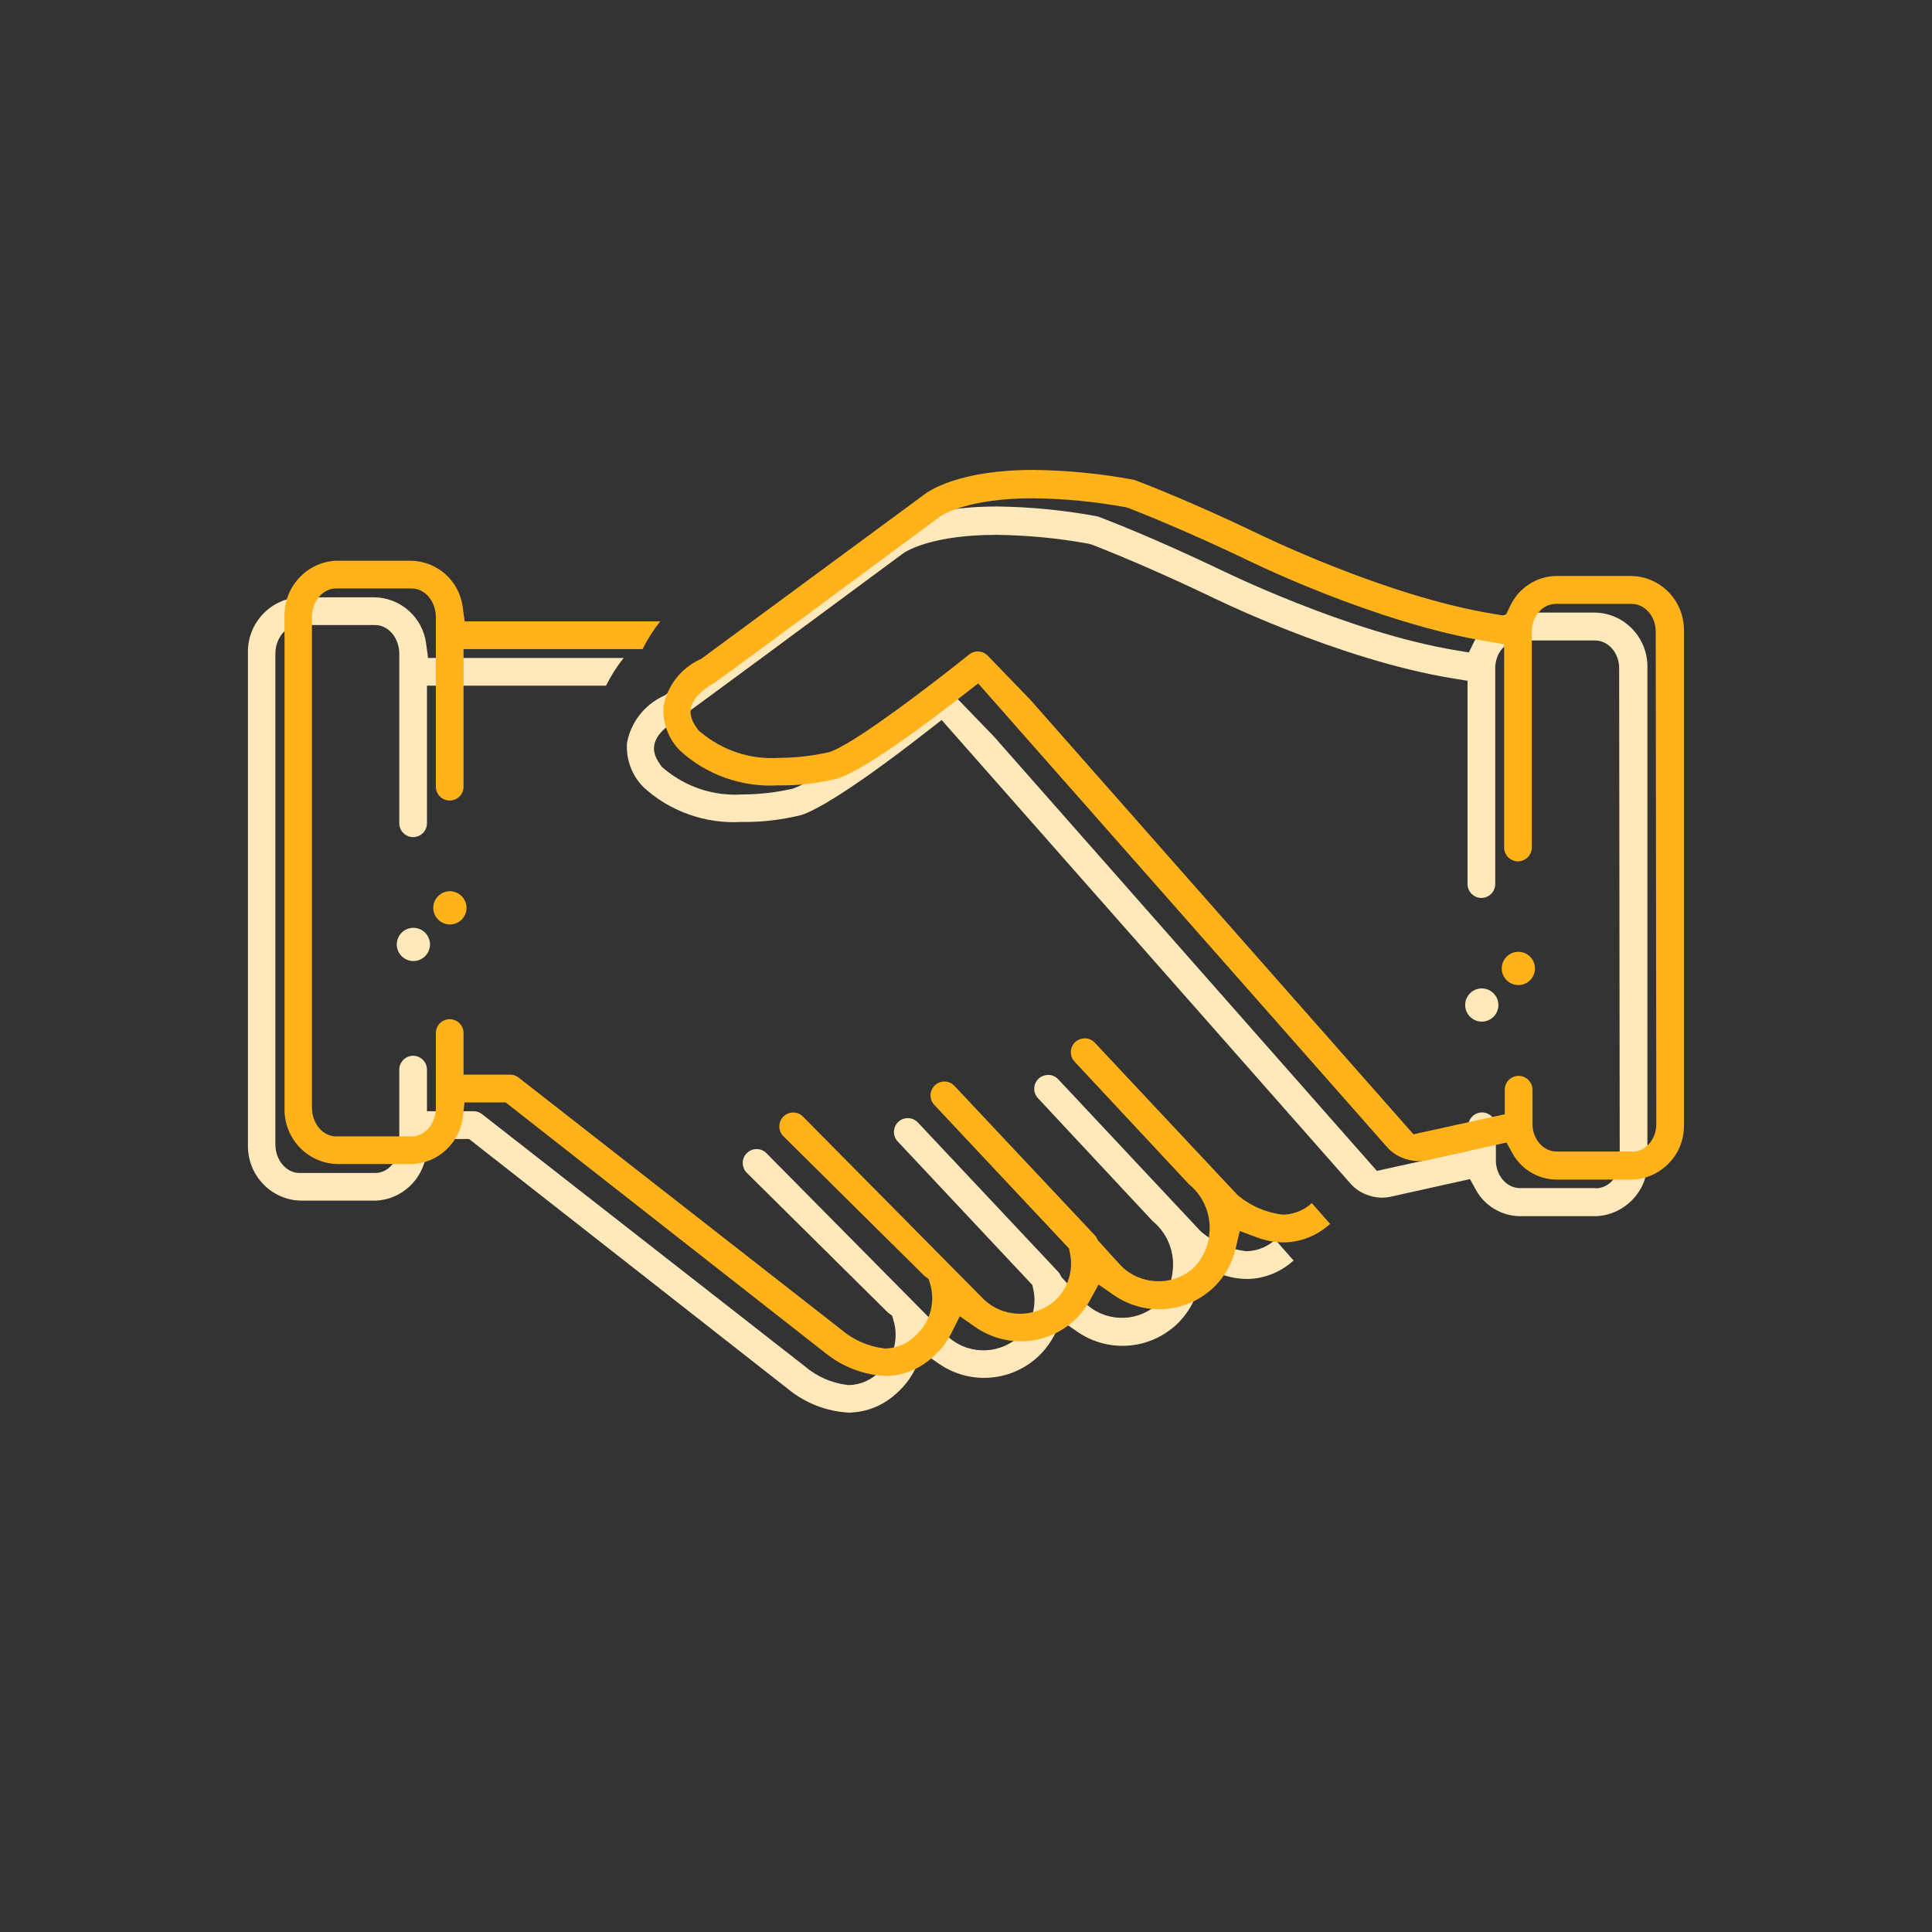 <svg xmlns="http://www.w3.org/2000/svg" id="a" width="300" height="300" viewBox="0 0 300 300"><rect x="0" y="0" width="300" height="300" fill="#333333" stroke="none"/><rect width="300" height="300" fill="none"></rect><path d="M64.19,144.07c-1.42,0-2.58,1.16-2.58,2.58s1.16,2.58,2.58,2.58,2.58-1.16,2.58-2.58-1.16-2.58-2.58-2.58Z" fill="#ffe8ba"></path><path d="M255.81,103.71c.11-4.64-3.52-8.47-8.09-8.59h-11.69c-3,.01-5.79,1.78-7.11,4.48l-.83,1.71-1.88-.31c-16.97-2.79-36.61-12.49-36.81-12.58-10-4.77-16.81-7.42-18.66-8.12-.22-.08-.34-.11-.47-.14-5.06-.94-10.24-1.45-15.41-1.51-11.72,0-16.36,3.28-17.18,3.94l-.09.07-34.39,25.34-.23.1c-2.92,1.37-5.01,4.08-5.61,7.24-.18,2.55.74,5.05,2.54,6.87,4.05,3.76,9.65,5.76,15.27,5.42h.16c2.99.05,5.94-.33,8.83-1,1.33-.33,6.02-2.29,20.16-13.35l1.9-1.48,63.61,72.13c1.2,1.29,2.96,2.02,4.78,2.05.4,0,.78-.05,1.17-.12l12.48-2.77.92,1.67c1.37,2.49,3.98,4.05,6.82,4.09h11.73c2.17-.05,4.23-.97,5.78-2.58s2.35-3.72,2.3-5.95v-76.62h-.01ZM247.78,184.49h-11.76c-2.05,0-3.74-1.93-3.74-4.29v-5.31c0-1.18-.97-2.15-2.15-2.15s-2.15.97-2.15,2.15v3.81l-14.18,3.11-59.47-67.45-6.62-6.85c-.78-.82-2.03-.9-2.91-.19-4.8,3.86-18.05,14.11-21.8,15.17l-.14.03c-2.46.54-5,.83-7.53.84-4.51.3-8.86-1.15-12.3-4.06l-.23-.19-.18-.24c-1.23-1.65-1.09-2.69-1.04-3.03.18-1.46,1.43-2.85,3.8-4.22,1.51-1.03,21.5-15.8,34.72-25.59l.17-.12c.5-.35,4.44-2.86,14.48-2.86,4.83.06,9.64.52,14.36,1.39l.48.14c5.43,2.12,11.63,4.84,17.93,7.83.24.12,20.21,10.05,38.21,12.95l2.15.35v31.57c0,1.18.97,2.15,2.15,2.15s2.15-.97,2.15-2.15v-33.54c0-2.37,1.67-4.29,3.74-4.29h11.76c2.05,0,3.74,1.93,3.74,4.29l.09,76.49c0,2.37-1.67,4.29-3.74,4.29v-.02Z" fill="#ffe8ba"></path><path d="M230.09,153.48c-1.42,0-2.58,1.16-2.58,2.58s1.16,2.58,2.58,2.58,2.58-1.16,2.58-2.58-1.16-2.58-2.58-2.58Z" fill="#ffe8ba"></path><path d="M96.86,102.17h-30.39l-.3-2.23c-.53-4.05-3.88-7.07-7.96-7.19h-11.68c-4.53.17-8.17,4.06-8.03,8.69v76.24c-.14,4.71,3.51,8.61,8.14,8.75h11.67c4-.12,7.41-3.27,7.88-7.31l.26-2.26h6.38l49.57,38.85c2.72,2.21,5.97,3.46,9.43,3.64,2.78-.05,5.42-1.14,7.44-3.05,1.18-1.06,2.1-2.25,2.77-3.6l1.32-2.63,2.42,1.68c4.7,3.26,10.97,2.87,15.24-.93,1.01-.91,1.86-1.98,2.52-3.18l1.36-2.5,2.34,1.62c4.69,3.26,10.94,2.9,15.21-.87,1.86-1.66,3.14-3.81,3.72-6.24l.66-2.82,2.71,1.01c1.33.49,2.72.75,4.13.76,2.65-.03,5.21-1.06,7.2-2.88-.14-.14-.26-.28-.39-.42l-2.46-2.8c-1.17,1.07-2.69,1.71-4.28,1.78h-.22l-.22-.02c-2.46-.32-4.78-1.33-6.7-2.92l-.23-.22-22.04-23.52c-.4-.43-.93-.67-1.51-.69-.56.01-1.12.18-1.54.58-.42.4-.67.92-.68,1.5-.02.58.18,1.12.58,1.54l17.77,19.05c2.3,1.87,3.51,4.85,3.14,7.81-.16,1.9-1.03,3.77-2.45,5.18l-.15.14c-3.27,2.77-8.16,2.52-11.15-.54l-3.54-3.89-.16-.32c-.09-.17-.19-.34-.33-.48l-21.78-23.18c-.4-.42-.93-.66-1.5-.68-.57-.01-1.12.19-1.54.58-.42.4-.66.93-.68,1.5-.02.58.19,1.12.58,1.54l20.91,22.29.15.68c.6,2.71-.3,5.57-2.34,7.45-3.3,2.85-8.2,2.66-11.21-.4l-27.92-28.22c-.39-.39-.93-.61-1.5-.61h0c-.58,0-1.11.23-1.52.64-.84.84-.83,2.21,0,3.04l21.89,21.68.68.51.24.82c.82,2.82-.05,5.88-2.19,7.86-1.23,1.27-2.87,2.02-4.64,2.09h-.22l-.22-.02c-2.43-.32-4.69-1.32-6.55-2.91l-50.08-39.12c-.39-.31-.85-.47-1.33-.47h-7.24v-6.46c0-1.18-.97-2.15-2.15-2.15s-2.15.97-2.15,2.15v11.59c0,2.46-1.67,4.46-3.74,4.46h-11.76c-2.05,0-3.74-2-3.74-4.46v-76.16c0-2.46,1.67-4.46,3.74-4.46h11.76c2.05,0,3.74,2,3.74,4.46v26.32c0,1.18.97,2.15,2.15,2.15s2.15-.97,2.15-2.15v-21.37h27.8c.76-1.53,1.68-2.97,2.74-4.3v.02Z" fill="#ffe8ba"></path><path d="M69.86,138.39c-1.42,0-2.58,1.16-2.58,2.58s1.16,2.58,2.58,2.58,2.58-1.16,2.58-2.58-1.16-2.58-2.58-2.58Z" fill="#ffb21a"></path><path d="M261.48,98.03c.11-4.64-3.52-8.47-8.09-8.59h-11.69c-3,.01-5.79,1.78-7.11,4.48l-.83,1.71-1.88-.31c-16.97-2.79-36.61-12.49-36.81-12.58-10-4.77-16.81-7.42-18.66-8.12-.22-.08-.34-.11-.47-.14-5.06-.94-10.24-1.45-15.41-1.51-11.72,0-16.36,3.28-17.18,3.94l-.09.07-34.39,25.34-.23.1c-2.92,1.37-5.01,4.08-5.61,7.24-.18,2.55.74,5.05,2.54,6.87,4.05,3.76,9.65,5.76,15.27,5.42h.16c2.99.05,5.94-.33,8.83-1,1.33-.33,6.02-2.29,20.16-13.35l1.9-1.48,63.61,72.13c1.2,1.29,2.96,2.02,4.78,2.05.4,0,.78-.05,1.17-.12l12.48-2.77.92,1.67c1.37,2.49,3.98,4.05,6.82,4.09h11.73c2.17-.05,4.23-.97,5.78-2.58s2.35-3.72,2.3-5.95v-76.62h-.01ZM253.46,178.81h-11.76c-2.05,0-3.74-1.93-3.74-4.29v-5.31c0-1.18-.97-2.15-2.15-2.15s-2.15.97-2.15,2.15v3.81l-14.18,3.11-59.47-67.45-6.62-6.85c-.78-.82-2.03-.9-2.91-.19-4.8,3.86-18.05,14.11-21.8,15.17l-.14.03c-2.46.54-5,.83-7.53.84-4.51.3-8.86-1.15-12.3-4.06l-.23-.19-.18-.24c-1.23-1.65-1.09-2.69-1.04-3.03.18-1.46,1.43-2.85,3.8-4.22,1.51-1.03,21.5-15.8,34.72-25.59l.17-.12c.5-.35,4.44-2.86,14.48-2.86,4.83.06,9.64.52,14.36,1.39l.48.14c5.43,2.12,11.63,4.84,17.93,7.83.24.12,20.21,10.05,38.21,12.95l2.15.35v31.57c0,1.18.97,2.15,2.15,2.15s2.15-.97,2.15-2.15v-33.54c0-2.37,1.67-4.29,3.74-4.29h11.76c2.05,0,3.74,1.93,3.74,4.29l.09,76.49c0,2.37-1.67,4.29-3.74,4.29v-.02Z" fill="#ffb21a"></path><path d="M235.77,147.8c-1.42,0-2.58,1.16-2.58,2.58s1.16,2.58,2.58,2.58,2.58-1.16,2.58-2.58-1.16-2.58-2.58-2.58Z" fill="#ffb21a"></path><path d="M102.54,96.49h-30.39l-.3-2.23c-.53-4.05-3.88-7.07-7.96-7.19h-11.68c-4.53.17-8.17,4.06-8.03,8.69v76.24c-.14,4.71,3.51,8.61,8.14,8.75h11.67c4-.12,7.41-3.27,7.88-7.31l.26-2.26h6.38l49.57,38.85c2.72,2.21,5.97,3.46,9.43,3.64,2.78-.05,5.42-1.14,7.44-3.05,1.18-1.06,2.1-2.25,2.77-3.6l1.32-2.63,2.42,1.68c4.7,3.26,10.97,2.87,15.24-.93,1.01-.91,1.86-1.98,2.52-3.18l1.36-2.5,2.34,1.62c4.69,3.26,10.94,2.9,15.21-.87,1.86-1.66,3.14-3.81,3.72-6.24l.66-2.82,2.71,1.01c1.33.49,2.72.75,4.13.76,2.65-.03,5.21-1.06,7.2-2.88-.14-.14-.26-.28-.39-.42l-2.46-2.8c-1.17,1.07-2.69,1.71-4.28,1.78h-.22l-.22-.02c-2.46-.32-4.78-1.33-6.7-2.92l-.23-.22-22.04-23.52c-.4-.43-.93-.67-1.51-.69-.56.01-1.12.18-1.54.58-.42.4-.67.92-.68,1.5-.02.58.18,1.12.58,1.54l17.77,19.05c2.3,1.87,3.51,4.85,3.14,7.81-.16,1.9-1.03,3.77-2.45,5.18l-.15.14c-3.27,2.77-8.16,2.52-11.15-.54l-3.54-3.89-.16-.32c-.09-.17-.19-.34-.33-.48l-21.78-23.18c-.4-.42-.93-.66-1.5-.68-.57-.01-1.12.19-1.54.58-.42.4-.66.93-.68,1.5-.02.58.19,1.12.58,1.54l20.91,22.29.15.68c.6,2.71-.3,5.57-2.34,7.45-3.3,2.85-8.2,2.66-11.21-.4l-27.92-28.22c-.39-.39-.93-.61-1.5-.61h0c-.58,0-1.11.23-1.52.64-.84.84-.83,2.21,0,3.04l21.89,21.68.68.51.24.82c.82,2.82-.05,5.88-2.19,7.86-1.23,1.27-2.87,2.02-4.64,2.09h-.22l-.22-.02c-2.43-.32-4.69-1.32-6.55-2.91l-50.08-39.12c-.39-.31-.85-.47-1.33-.47h-7.24v-6.46c0-1.18-.97-2.15-2.15-2.15s-2.15.97-2.15,2.15v11.59c0,2.46-1.67,4.46-3.74,4.46h-11.76c-2.05,0-3.74-2-3.74-4.46v-76.16c0-2.46,1.67-4.46,3.74-4.46h11.76c2.05,0,3.74,2,3.74,4.46v26.32c0,1.18.97,2.15,2.15,2.15s2.15-.97,2.15-2.15v-21.37h27.8c.76-1.53,1.68-2.97,2.74-4.3v.02Z" fill="#ffb21a"></path></svg>